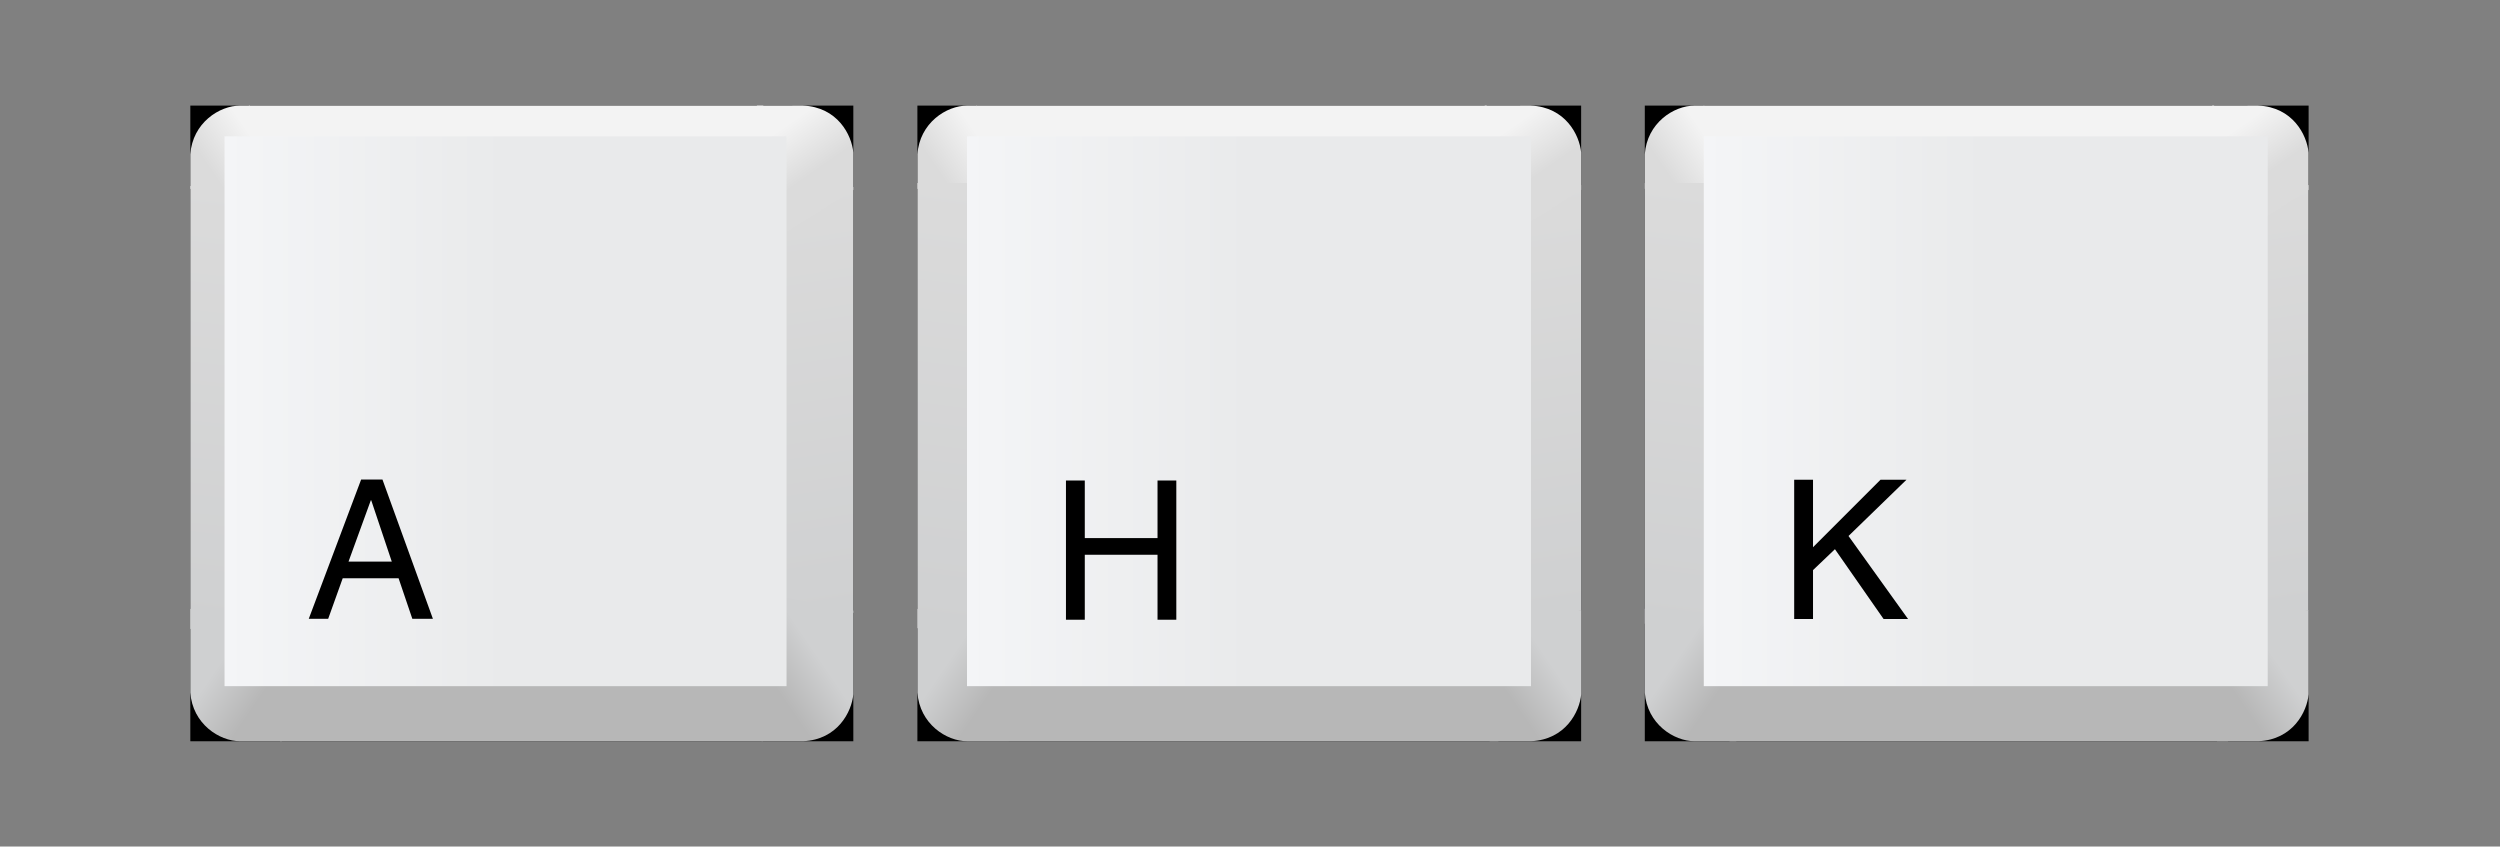 <?xml version="1.0" encoding="UTF-8" standalone="no"?>
<!DOCTYPE svg PUBLIC "-//W3C//DTD SVG 1.1//EN" "http://www.w3.org/Graphics/SVG/1.1/DTD/svg11.dtd">
<svg width="100%" height="100%" viewBox="0 0 378 128" version="1.1" xmlns="http://www.w3.org/2000/svg" xmlns:xlink="http://www.w3.org/1999/xlink" xml:space="preserve" xmlns:serif="http://www.serif.com/" style="fill-rule:evenodd;clip-rule:evenodd;stroke-linejoin:round;stroke-miterlimit:2;">
    <rect x="0" y="0" width="378" height="128" fill="#808080" stroke="none"/>
    <g transform="matrix(5.768,0,0,5.768,-9.577,-6.933)">
        <g transform="matrix(0.901,0,0,0.901,3.416,1.221)">
            <rect x="3.589" y="3.051" width="19.289" height="18.494"/>
        </g>
        <g transform="matrix(0.901,0,0,0.901,3.416,1.221)">
            <rect x="24.742" y="3.051" width="19.311" height="18.494"/>
        </g>
        <g transform="matrix(0.901,0,0,0.901,3.416,1.221)">
            <rect x="45.905" y="3.051" width="19.313" height="18.494"/>
        </g>
    </g>
    <g transform="matrix(5.768,0,0,5.768,-9.577,-6.933)">
        <g transform="matrix(0.901,0,0,0.901,3.416,1.221)">
            <rect x="3.589" y="5.391" width="1.463" height="12.886" style="fill:url(#_Linear1);fill-rule:nonzero;"/>
        </g>
        <g transform="matrix(-0.901,0,0,0.901,3.416,1.221)">
            <rect x="-22.878" y="5.42" width="2.007" height="12.39" style="fill:url(#_Linear2);fill-rule:nonzero;"/>
        </g>
        <g transform="matrix(0.901,0,0,0.901,3.416,1.221)">
            <rect x="5.292" y="3.051" width="14.967" height="1.044" style="fill:rgb(243,243,243);fill-rule:nonzero;"/>
        </g>
        <g transform="matrix(0.901,0,0,0.901,3.416,1.221)">
            <path d="M4.889,5.903L3.589,5.471L3.589,4.469C3.653,3.554 4.435,3.051 5.039,3.051L5.315,3.051L5.781,4.903L4.889,5.903Z" style="fill:url(#_Linear3);fill-rule:nonzero;"/>
        </g>
        <g transform="matrix(0.901,0,0,0.901,3.416,1.221)">
            <path d="M20.935,6.722L22.878,5.503L22.878,4.418C22.833,3.909 22.422,3.094 21.411,3.05L20.074,3.051L19.612,5.291L20.935,6.722Z" style="fill:url(#_Linear4);fill-rule:nonzero;"/>
        </g>
        <g transform="matrix(0.901,0,0,0.901,3.416,1.221)">
            <path d="M20.643,17.311L22.878,17.744L22.878,20.176C22.833,20.686 22.422,21.501 21.411,21.544L20.214,21.544L19.816,19.353L20.643,17.311Z" style="fill:url(#_Linear5);fill-rule:nonzero;"/>
        </g>
        <g transform="matrix(0.901,0,0,0.901,3.416,1.221)">
            <path d="M5.808,17.79L3.589,17.694L3.589,20.126C3.653,21.041 4.435,21.544 5.039,21.544L6.25,21.544L6.733,19.402L5.808,17.79Z" style="fill:url(#_Linear6);fill-rule:nonzero;"/>
        </g>
        <g transform="matrix(0.901,0,0,0.901,3.416,1.221)">
            <rect x="6.198" y="18.111" width="14.043" height="3.433" style="fill:rgb(183,183,183);fill-rule:nonzero;"/>
        </g>
        <g transform="matrix(-0.901,0,0,0.901,3.416,1.221)">
            <rect x="-44.053" y="5.363" width="2.007" height="12.39" style="fill:url(#_Linear7);fill-rule:nonzero;"/>
        </g>
        <g transform="matrix(0.901,0,0,0.901,3.416,1.221)">
            <rect x="26.455" y="3.051" width="14.851" height="1.184" style="fill:rgb(243,243,243);fill-rule:nonzero;"/>
        </g>
        <g transform="matrix(0.901,0,0,0.901,3.416,1.221)">
            <path d="M26.042,5.903L24.743,5.471L24.743,4.469C24.806,3.554 25.588,3.051 26.192,3.051L26.468,3.051L26.935,4.903L26.042,5.903Z" style="fill:url(#_Linear8);fill-rule:nonzero;"/>
        </g>
        <g transform="matrix(0.901,0,0,0.901,3.416,1.221)">
            <path d="M42.11,6.722L44.053,5.503L44.053,4.418C44.008,3.909 43.597,3.094 42.586,3.05L41.249,3.051L41.217,5.721L42.11,6.722Z" style="fill:url(#_Linear9);fill-rule:nonzero;"/>
        </g>
        <g transform="matrix(-0.901,0,0,0.901,3.416,1.221)">
            <rect x="-65.216" y="5.363" width="2.007" height="12.39" style="fill:url(#_Linear10);fill-rule:nonzero;"/>
        </g>
        <g transform="matrix(0.901,0,0,0.901,3.416,1.221)">
            <rect x="47.618" y="3.051" width="14.851" height="1.524" style="fill:rgb(243,243,243);fill-rule:nonzero;"/>
        </g>
        <g transform="matrix(0.901,0,0,0.901,3.416,1.221)">
            <path d="M47.621,6.5L45.905,5.471L45.905,4.469C45.969,3.554 46.751,3.051 47.355,3.051L47.631,3.051L48.097,4.903L47.621,6.5Z" style="fill:url(#_Linear11);fill-rule:nonzero;"/>
        </g>
        <g transform="matrix(0.901,0,0,0.901,3.416,1.221)">
            <path d="M63.273,6.722L65.216,5.503L65.216,4.418C65.171,3.909 64.76,3.094 63.749,3.05L62.412,3.051L62.38,5.721L63.273,6.722Z" style="fill:url(#_Linear12);fill-rule:nonzero;"/>
        </g>
        <g transform="matrix(0.901,0,0,0.901,3.416,1.221)">
            <path d="M41.82,17.311L44.055,17.744L44.055,20.176C44.01,20.686 43.599,21.501 42.588,21.544L41.391,21.544L40.927,18.312L41.82,17.311Z" style="fill:url(#_Linear13);fill-rule:nonzero;"/>
        </g>
        <g transform="matrix(0.901,0,0,0.901,3.416,1.221)">
            <path d="M48.14,17.261L45.905,17.694L45.905,20.126C45.969,21.041 46.751,21.544 47.355,21.544L48.566,21.544L49.033,18.262L48.14,17.261Z" style="fill:url(#_Linear14);fill-rule:nonzero;"/>
        </g>
        <g transform="matrix(0.901,0,0,0.901,3.416,1.221)">
            <path d="M62.983,17.311L65.218,17.744L65.218,20.176C65.173,20.686 64.762,21.501 63.751,21.544L62.554,21.544L62.09,18.312L62.983,17.311Z" style="fill:url(#_Linear15);fill-rule:nonzero;"/>
        </g>
        <g transform="matrix(0.901,0,0,0.901,3.416,1.221)">
            <path d="M26.919,17.928L24.743,17.694L24.743,20.127C24.807,21.041 25.588,21.545 26.192,21.545L27.403,21.545L28.42,19.022L26.919,17.928Z" style="fill:url(#_Linear16);fill-rule:nonzero;"/>
        </g>
        <g transform="matrix(0.901,0,0,0.901,3.416,1.221)">
            <rect x="27.403" y="18.111" width="14.241" height="3.433" style="fill:rgb(183,183,183);fill-rule:nonzero;"/>
        </g>
        <g transform="matrix(0.901,0,0,0.901,3.416,1.221)">
            <rect x="24.742" y="5.304" width="1.697" height="12.952" style="fill:url(#_Linear17);fill-rule:nonzero;"/>
        </g>
        <g transform="matrix(0.901,0,0,0.901,3.416,1.221)">
            <rect x="26.185" y="3.946" width="16.409" height="15.996" style="fill:url(#_Linear18);"/>
        </g>
        <g transform="matrix(0.901,0,0,0.901,3.416,1.221)">
            <rect x="48.368" y="18.111" width="14.506" height="3.433" style="fill:rgb(183,183,183);fill-rule:nonzero;"/>
        </g>
        <g transform="matrix(0.901,0,0,0.901,3.416,1.221)">
            <rect x="45.905" y="5.304" width="1.744" height="12.82" style="fill:url(#_Linear19);fill-rule:nonzero;"/>
        </g>
        <g transform="matrix(0.901,0,0,0.901,3.416,1.221)">
            <rect x="47.621" y="3.946" width="16.407" height="15.996" style="fill:url(#_Linear20);"/>
        </g>
        <g transform="matrix(0.901,0,0,0.901,3.416,1.221)">
            <rect x="4.584" y="3.946" width="16.351" height="15.996" style="fill:url(#_Linear21);"/>
        </g>
    </g>
    <g transform="matrix(5.195,0,0,5.195,18.752,6.354)">
        <path d="M7.991,15.607L8.391,16.787L8.99,16.787L7.522,12.734L6.901,12.734L5.377,16.787L5.942,16.787L6.365,15.607L7.991,15.607ZM6.534,15.122L7.183,13.338L7.195,13.338L7.793,15.122L6.534,15.122Z" style="fill-rule:nonzero;"/>
    </g>
    <g transform="matrix(5.195,0,0,5.195,18.752,6.354)">
        <path d="M30.08,14.438L27.963,14.438L27.963,12.762L27.415,12.762L27.415,16.814L27.963,16.814L27.963,14.923L30.08,14.923L30.08,16.814L30.627,16.814L30.627,12.762L30.08,12.762L30.08,14.438Z" style="fill-rule:nonzero;"/>
    </g>
    <g transform="matrix(5.195,0,0,5.195,18.752,6.354)">
        <path d="M49.158,15.37L49.796,14.761L51.212,16.793L51.924,16.793L50.191,14.377L51.878,12.74L51.122,12.74L49.158,14.704L49.158,12.74L48.61,12.74L48.61,16.792L49.158,16.792L49.158,15.37Z" style="fill-rule:nonzero;"/>
    </g>
    <defs>
        <linearGradient id="_Linear1" x1="0" y1="0" x2="1" y2="0" gradientUnits="userSpaceOnUse" gradientTransform="matrix(1.463,-12.716,12.716,1.463,3.589,18.107)"><stop offset="0" style="stop-color:rgb(207,208,209);stop-opacity:1"/><stop offset="1" style="stop-color:rgb(219,219,219);stop-opacity:1"/></linearGradient>
        <linearGradient id="_Linear2" x1="0" y1="0" x2="1" y2="0" gradientUnits="userSpaceOnUse" gradientTransform="matrix(2.007,-12.39,12.39,2.007,-22.878,17.81)"><stop offset="0" style="stop-color:rgb(207,208,209);stop-opacity:1"/><stop offset="1" style="stop-color:rgb(219,219,219);stop-opacity:1"/></linearGradient>
        <linearGradient id="_Linear3" x1="0" y1="0" x2="1" y2="0" gradientUnits="userSpaceOnUse" gradientTransform="matrix(1.265,-0.862,0.862,1.265,4.639,5.603)"><stop offset="0" style="stop-color:rgb(219,219,219);stop-opacity:1"/><stop offset="1" style="stop-color:rgb(243,243,243);stop-opacity:1"/></linearGradient>
        <linearGradient id="_Linear4" x1="0" y1="0" x2="1" y2="0" gradientUnits="userSpaceOnUse" gradientTransform="matrix(-0.9,-1.295,1.295,-0.9,21.365,5.241)"><stop offset="0" style="stop-color:rgb(219,219,219);stop-opacity:1"/><stop offset="1" style="stop-color:rgb(243,243,243);stop-opacity:1"/></linearGradient>
        <linearGradient id="_Linear5" x1="0" y1="0" x2="1" y2="0" gradientUnits="userSpaceOnUse" gradientTransform="matrix(-1.265,0.862,-0.862,-1.265,21.829,19.042)"><stop offset="0" style="stop-color:rgb(207,208,209);stop-opacity:1"/><stop offset="1" style="stop-color:rgb(183,183,183);stop-opacity:1"/></linearGradient>
        <linearGradient id="_Linear6" x1="0" y1="0" x2="1" y2="0" gradientUnits="userSpaceOnUse" gradientTransform="matrix(1.265,0.862,-0.862,1.265,4.639,18.992)"><stop offset="0" style="stop-color:rgb(207,208,209);stop-opacity:1"/><stop offset="1" style="stop-color:rgb(183,183,183);stop-opacity:1"/></linearGradient>
        <linearGradient id="_Linear7" x1="0" y1="0" x2="1" y2="0" gradientUnits="userSpaceOnUse" gradientTransform="matrix(2.007,-12.39,12.39,2.007,-44.053,17.753)"><stop offset="0" style="stop-color:rgb(207,208,209);stop-opacity:1"/><stop offset="1" style="stop-color:rgb(219,219,219);stop-opacity:1"/></linearGradient>
        <linearGradient id="_Linear8" x1="0" y1="0" x2="1" y2="0" gradientUnits="userSpaceOnUse" gradientTransform="matrix(1.265,-0.862,0.862,1.265,25.792,5.603)"><stop offset="0" style="stop-color:rgb(219,219,219);stop-opacity:1"/><stop offset="1" style="stop-color:rgb(243,243,243);stop-opacity:1"/></linearGradient>
        <linearGradient id="_Linear9" x1="0" y1="0" x2="1" y2="0" gradientUnits="userSpaceOnUse" gradientTransform="matrix(-0.9,-1.295,1.295,-0.9,42.539,5.241)"><stop offset="0" style="stop-color:rgb(219,219,219);stop-opacity:1"/><stop offset="1" style="stop-color:rgb(243,243,243);stop-opacity:1"/></linearGradient>
        <linearGradient id="_Linear10" x1="0" y1="0" x2="1" y2="0" gradientUnits="userSpaceOnUse" gradientTransform="matrix(2.007,-12.39,12.39,2.007,-65.216,17.753)"><stop offset="0" style="stop-color:rgb(207,208,209);stop-opacity:1"/><stop offset="1" style="stop-color:rgb(219,219,219);stop-opacity:1"/></linearGradient>
        <linearGradient id="_Linear11" x1="0" y1="0" x2="1" y2="0" gradientUnits="userSpaceOnUse" gradientTransform="matrix(1.265,-0.862,0.862,1.265,46.952,5.603)"><stop offset="0" style="stop-color:rgb(219,219,219);stop-opacity:1"/><stop offset="1" style="stop-color:rgb(243,243,243);stop-opacity:1"/></linearGradient>
        <linearGradient id="_Linear12" x1="0" y1="0" x2="1" y2="0" gradientUnits="userSpaceOnUse" gradientTransform="matrix(-0.9,-1.295,1.295,-0.9,63.703,5.241)"><stop offset="0" style="stop-color:rgb(219,219,219);stop-opacity:1"/><stop offset="1" style="stop-color:rgb(243,243,243);stop-opacity:1"/></linearGradient>
        <linearGradient id="_Linear13" x1="0" y1="0" x2="1" y2="0" gradientUnits="userSpaceOnUse" gradientTransform="matrix(-1.265,0.862,-0.862,-1.265,43.006,19.042)"><stop offset="0" style="stop-color:rgb(207,208,209);stop-opacity:1"/><stop offset="1" style="stop-color:rgb(183,183,183);stop-opacity:1"/></linearGradient>
        <linearGradient id="_Linear14" x1="0" y1="0" x2="1" y2="0" gradientUnits="userSpaceOnUse" gradientTransform="matrix(1.265,0.862,-0.862,1.265,46.952,18.992)"><stop offset="0" style="stop-color:rgb(207,208,209);stop-opacity:1"/><stop offset="1" style="stop-color:rgb(183,183,183);stop-opacity:1"/></linearGradient>
        <linearGradient id="_Linear15" x1="0" y1="0" x2="1" y2="0" gradientUnits="userSpaceOnUse" gradientTransform="matrix(-1.265,0.862,-0.862,-1.265,64.168,19.042)"><stop offset="0" style="stop-color:rgb(207,208,209);stop-opacity:1"/><stop offset="1" style="stop-color:rgb(183,183,183);stop-opacity:1"/></linearGradient>
        <linearGradient id="_Linear16" x1="0" y1="0" x2="1" y2="0" gradientUnits="userSpaceOnUse" gradientTransform="matrix(1.265,0.862,-0.862,1.265,25.792,18.992)"><stop offset="0" style="stop-color:rgb(207,208,209);stop-opacity:1"/><stop offset="1" style="stop-color:rgb(183,183,183);stop-opacity:1"/></linearGradient>
        <linearGradient id="_Linear17" x1="0" y1="0" x2="1" y2="0" gradientUnits="userSpaceOnUse" gradientTransform="matrix(1.697,-12.953,12.953,1.697,24.743,18.257)"><stop offset="0" style="stop-color:rgb(207,208,209);stop-opacity:1"/><stop offset="1" style="stop-color:rgb(219,219,219);stop-opacity:1"/></linearGradient>
        <linearGradient id="_Linear18" x1="0" y1="0" x2="1" y2="0" gradientUnits="userSpaceOnUse" gradientTransform="matrix(8.204,0,0,8.204,26.186,11.944)"><stop offset="0" style="stop-color:rgb(244,245,247);stop-opacity:1"/><stop offset="1" style="stop-color:rgb(233,234,235);stop-opacity:1"/></linearGradient>
        <linearGradient id="_Linear19" x1="0" y1="0" x2="1" y2="0" gradientUnits="userSpaceOnUse" gradientTransform="matrix(1.744,-12.82,12.82,1.744,45.905,18.124)"><stop offset="0" style="stop-color:rgb(207,208,209);stop-opacity:1"/><stop offset="1" style="stop-color:rgb(219,219,219);stop-opacity:1"/></linearGradient>
        <linearGradient id="_Linear20" x1="0" y1="0" x2="1" y2="0" gradientUnits="userSpaceOnUse" gradientTransform="matrix(8.203,0,0,8.203,47.621,11.944)"><stop offset="0" style="stop-color:rgb(244,245,247);stop-opacity:1"/><stop offset="1" style="stop-color:rgb(233,234,235);stop-opacity:1"/></linearGradient>
        <linearGradient id="_Linear21" x1="0" y1="0" x2="1" y2="0" gradientUnits="userSpaceOnUse" gradientTransform="matrix(8.175,0,0,8.175,4.584,11.944)"><stop offset="0" style="stop-color:rgb(244,245,247);stop-opacity:1"/><stop offset="1" style="stop-color:rgb(233,234,235);stop-opacity:1"/></linearGradient>
    </defs>
</svg>
